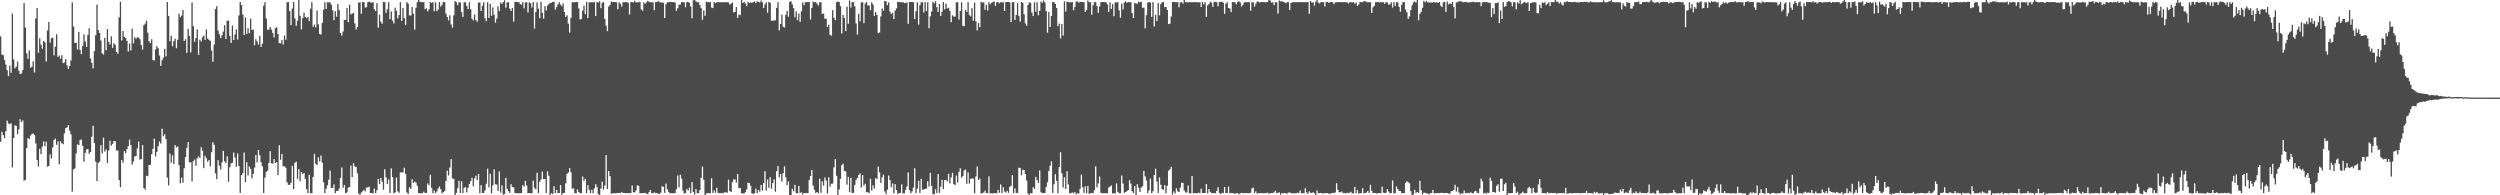 <svg xmlns="http://www.w3.org/2000/svg" width="1920" height="150"><path d="M0 27.858h1v81.104H0zM1 41.864h1v59.416H1zM2 42.411h1v61.344H2zM3 46.055h1v60.074H3zM4 49.636h1v51.042H4zM5 53.893h1v38.734H5zM6 58.472h1v36.308H6zM7 50.406h1v45.063H7zM8 55.907h1v38.738H8zM9 10.448h1v118.099H9zM10 45.680h1v60.391H10zM11 52.493h1v43.719H11zM12 51.209h1v45.452H12zM13 47.268h1v55.729H13zM14 54.264h1v45.139H14zM15 56.883h1v34.708H15zM16 56.439h1v37.431H16zM17 53.916h1v38.570H17zM18 2.413h1v136.322H18zM19 21.164h1v116.930H19zM20 41.021h1v72.739H20zM21 45.172h1v60.807H21zM22 38.656h1v68.256H22zM23 52.038h1v52.063H23zM24 51.187h1v51.851H24zM25 47.117h1v55.325H25zM26 55.669h1v47.945H26zM27 14.124h1v95.944H27zM28 6.156h1v116.797H28zM29 40.500h1v87.396H29zM30 29.401h1v84.933H30zM31 34.242h1v84.160H31zM32 37.373h1v75.167H32zM33 31.474h1v77.166H33zM34 32.571h1v79.723H34zM35 47.199h1v61.572H35zM36 23.414h1v104.620H36zM37 16.808h1v110.654H37zM38 32.771h1v85.733H38zM39 29.324h1v92.453H39zM40 28.914h1v84.401H40zM41 42.494h1v65.033H41zM42 35.779h1v70.625H42zM43 26.274h1v84.994H43zM44 43.727h1v64.856H44zM45 42.642h1v83.638H45zM46 45.124h1v63.423H46zM47 42.391h1v67.665H47zM48 48.493h1v62.250H48zM49 47.948h1v54.430H49zM50 45.358h1v53.111H50zM51 50.253h1v47.590H51zM52 52.933h1v43.198H52zM53 50.768h1v49.594H53zM54 46.453h1v56.729H54zM55 1.803h1v145.352H55zM56 20.392h1v109.703H56zM57 33.044h1v96.330H57zM58 32.809h1v85.058H58zM59 37.993h1v72.881H59zM60 24.489h1v86.911H60zM61 38.236h1v69.409H61zM62 41.525h1v65.646H62zM63 35.303h1v76.663H63zM64 26.365h1v97.835H64zM65 31.912h1v85.454H65zM66 36.080h1v78.748H66zM67 26.804h1v87.555H67zM68 21.706h1v96.430H68zM69 44.867h1v71.831H69zM70 48.270h1v56.698H70zM71 52.473h1v44.142H71zM72 39.310h1v70.631H72zM73 27.031h1v97.058H73zM74 3.533h1v135.516H74zM75 23.033h1v102.136H75zM76 25.300h1v98.823H76zM77 31.147h1v80.242H77zM78 40.968h1v76.815H78zM79 41.820h1v63.900H79zM80 29.106h1v87.269H80zM81 38.617h1v76.107H81zM82 22.334h1v102.885H82zM83 32.227h1v83.335H83zM84 34.221h1v73.870H84zM85 27.896h1v83.919H85zM86 36.712h1v73.764H86zM87 33.225h1v75.047H87zM88 34.400h1v74.015H88zM89 39.929h1v75.630H89zM90 41.272h1v74.367H90zM91 13.286h1v125.058H91zM92 1.224h1v142.470H92zM93 31.057h1v91.794H93zM94 23.811h1v101.147H94zM95 28.331h1v87.712H95zM96 29.130h1v88.549H96zM97 31.366h1v83.253H97zM98 39.550h1v72.769H98zM99 33.399h1v73.811H99zM100 38.695h1v72.828H100zM101 21.970h1v104.370H101zM102 33.307h1v90.661H102zM103 28.544h1v91.573H103zM104 29.748h1v90.073H104zM105 28.636h1v85.282H105zM106 28.951h1v79.736H106zM107 30.169h1v92.418H107zM108 34.590h1v87.637H108zM109 38.113h1v73.310H109zM110 19.331h1v125.062H110zM111 18.177h1v127.533H111zM112 15.838h1v119.105H112zM113 25.083h1v110.229H113zM114 31.676h1v94.967H114zM115 33.109h1v93.517H115zM116 30.160h1v88.256H116zM117 46.205h1v68.067H117zM118 46.426h1v60.093H118zM119 37.947h1v82.243H119zM120 35.425h1v81.175H120zM121 37.105h1v75.123H121zM122 42.576h1v66.065H122zM123 50.595h1v59.623H123zM124 46.304h1v52.497H124zM125 44.311h1v60.356H125zM126 37.480h1v65.657H126zM127 43.312h1v63.475H127zM128 1.535h1v134.884H128zM129 12.239h1v130.138H129zM130 31.630h1v86.353H130zM131 27.531h1v97.418H131zM132 35.527h1v83.887H132zM133 31.661h1v94.362H133zM134 29.698h1v81.736H134zM135 37.060h1v76.252H135zM136 30.442h1v81.964H136zM137 10.427h1v116.331H137zM138 13.292h1v127.522H138zM139 11.929h1v124.451H139zM140 7.571h1v132.780H140zM141 31.476h1v97.730H141zM142 30.102h1v90.517H142zM143 40.570h1v72.965H143zM144 22.171h1v86.970H144zM145 27.600h1v97.139H145zM146 40.246h1v84.374H146zM147 1.871h1v137.450H147zM148 20.116h1v103.515H148zM149 32.127h1v90.402H149zM150 29.184h1v98.159H150zM151 22.589h1v98.888H151zM152 42.209h1v77.887H152zM153 30.488h1v90.732H153zM154 31.901h1v81.205H154zM155 28.520h1v87.261H155zM156 27.263h1v101.861H156zM157 30.642h1v89.027H157zM158 22.617h1v98.823H158zM159 29.611h1v94.583H159zM160 30.592h1v92.362H160zM161 31.320h1v96.580H161zM162 38.751h1v78.221H162zM163 47.415h1v61.790H163zM164 34.211h1v76.984H164zM165 7.029h1v126.093H165zM166 4.741h1v132.821H166zM167 23.441h1v99.573H167zM168 26.328h1v100.893H168zM169 29.224h1v100.867H169zM170 27.097h1v97.677H170zM171 24.257h1v91.616H171zM172 19.337h1v104.577H172zM173 29.956h1v95.260H173zM174 16.041h1v104.018H174zM175 15.776h1v123.770H175zM176 27.481h1v101.045H176zM177 32.913h1v92.648H177zM178 19.596h1v105.420H178zM179 30.695h1v86.443H179zM180 26.501h1v94.467H180zM181 22.531h1v105.496H181zM182 30.338h1v87.514H182zM183 11.865h1v115.559H183zM184 1.558h1v146.633H184zM185 3.907h1v130.536H185zM186 11.154h1v121.847H186zM187 26.950h1v90.186H187zM188 13.290h1v126.577H188zM189 26.109h1v98.514H189zM190 21.640h1v113.194H190zM191 25.501h1v102.320H191zM192 14.317h1v115.383H192zM193 23.068h1v113.965H193zM194 22.649h1v110.880H194zM195 34.698h1v94.025H195zM196 30.033h1v89.044H196zM197 31.771h1v92.889H197zM198 34.253h1v80.921H198zM199 27.626h1v91.597H199zM200 36.022h1v88.569H200zM201 33.468h1v94.284H201zM202 4.473h1v143.696H202zM203 1.691h1v134.709H203zM204 14.240h1v117.760H204zM205 22.793h1v108.231H205zM206 22.832h1v102.250H206zM207 20.746h1v95.348H207zM208 22.667h1v102.753H208zM209 25.318h1v100.392H209zM210 28.835h1v93.287H210zM211 21.625h1v103.645H211zM212 20.961h1v103.568H212zM213 26.137h1v108.423H213zM214 33.136h1v78.391H214zM215 33.269h1v89.444H215zM216 30.690h1v87.512H216zM217 34.184h1v93.575H217zM218 27.298h1v100.378H218zM219 30.502h1v98.286H219zM220 1.777h1v138.198H220zM221 1.597h1v140.384H221zM222 8.549h1v133.392H222zM223 19.287h1v121.094H223zM224 6.549h1v120.803H224zM225 1.592h1v143.651H225zM226 14.168h1v110.929H226zM227 19.809h1v104.333H227zM228 15.950h1v121.303H228zM229 0.004h1v129.940H229zM230 12.118h1v127.125H230zM231 22.479h1v109.668H231zM232 13.884h1v119.863H232zM233 9.713h1v123.129H233zM234 13.011h1v124.415H234zM235 13.938h1v131.242H235zM236 12.992h1v135.339H236zM237 16.266h1v117.996H237zM238 6.752h1v141.666H238zM239 1.703h1v146.597H239zM240 20.620h1v115.208H240zM241 18.865h1v99.271H241zM242 21.004h1v104.767H242zM243 7.987h1v118.732H243zM244 18.746h1v102.081H244zM245 25.988h1v97.874H245zM246 26.524h1v92.920H246zM247 17.573h1v107.349H247zM248 7.450h1v132.537H248zM249 1.739h1v146.513H249zM250 6.872h1v138.049H250zM251 1.749h1v140.483H251zM252 1.820h1v136.195H252zM253 1.719h1v129.320H253zM254 3.616h1v140.733H254zM255 7.953h1v136.433H255zM256 15.444h1v126.206H256zM257 8.603h1v139.698H257zM258 12.828h1v133.698H258zM259 3.109h1v143.605H259zM260 7.846h1v137.024H260zM261 25.335h1v111.289H261zM262 27.289h1v101.392H262zM263 24.232h1v119.939H263zM264 15.275h1v126.922H264zM265 15.252h1v132.998H265zM266 6.162h1v141.599H266zM267 16.976h1v127.092H267zM268 3.663h1v139.906H268zM269 11.040h1v116.170H269zM270 10.476h1v125.510H270zM271 9.948h1v115.370H271zM272 17.958h1v109.832H272zM273 22.618h1v105.575H273zM274 20.713h1v112.396H274zM275 2.066h1v146.548H275zM276 1.684h1v147.998H276zM277 10.544h1v137.375H277zM278 1.569h1v145.416H278zM279 1.609h1v144.148H279zM280 5.835h1v141.123H280zM281 5.507h1v138.604H281zM282 1.666h1v142.218H282zM283 1.231h1v142.195H283zM284 1.754h1v146.447H284zM285 2.199h1v145.948H285zM286 1.515h1v147.097H286zM287 7.102h1v137.735H287zM288 8.557h1v139.682H288zM289 2.442h1v143.661H289zM290 21.294h1v116.137H290zM291 11.200h1v130.152H291zM292 16.681h1v120.027H292zM293 18.236h1v121.305H293zM294 1.479h1v144.199H294zM295 1.638h1v128.351H295zM296 9.893h1v126.264H296zM297 7.113h1v134.255H297zM298 1.717h1v136.211H298zM299 14.712h1v133.470H299zM300 8.799h1v120.504H300zM301 15.799h1v120.262H301zM302 17.996h1v130.425H302zM303 5.909h1v141.838H303zM304 8.321h1v128.041H304zM305 14.170h1v132.796H305zM306 11.589h1v136.419H306zM307 1.714h1v130.746H307zM308 16.054h1v116.287H308zM309 6.116h1v126.348H309zM310 13.965h1v114.822H310zM311 19.292h1v114.280H311zM312 1.619h1v146.188H312zM313 2.785h1v146.170H313zM314 11.848h1v131.944H314zM315 11.921h1v133.186H315zM316 5.485h1v132.202H316zM317 10.539h1v129.970H317zM318 22.787h1v116.659H318zM319 5.968h1v134.286H319zM320 1.626h1v141.040H320zM321 0.004h1v148.251H321zM322 1.258h1v147.133H322zM323 1.711h1v146.717H323zM324 1.571h1v146.817H324zM325 1.797h1v145.329H325zM326 7.127h1v141.162H326zM327 6.329h1v141.819H327zM328 8.753h1v132.087H328zM329 7.126h1v135.168H329zM330 1.592h1v132.620H330zM331 2.207h1v142.084H331zM332 1.690h1v146.706H332zM333 8.584h1v137.872H333zM334 1.791h1v146.686H334zM335 8.554h1v138.516H335zM336 7.334h1v137.443H336zM337 1.556h1v141.725H337zM338 5.088h1v140.238H338zM339 3.696h1v144.779H339zM340 1.381h1v146.168H340zM341 1.687h1v145.113H341zM342 10.383h1v128.620H342zM343 13.092h1v117.997H343zM344 15.614h1v119.124H344zM345 11.749h1v116.931H345zM346 18.770h1v103.474H346zM347 21.305h1v115.661H347zM348 11.789h1v125.705H348zM349 0.841h1v149.156H349zM350 1.701h1v146.399H350zM351 3.943h1v140.659H351zM352 1.698h1v137.088H352zM353 1.852h1v146.329H353zM354 9.254h1v129.994H354zM355 13.012h1v135.383H355zM356 1.795h1v142.423H356zM357 1.674h1v142.023H357zM358 4.576h1v143.181H358zM359 6.971h1v137.284H359zM360 1.749h1v139.567H360zM361 7.073h1v132.078H361zM362 14.312h1v122.245H362zM363 15.603h1v127.391H363zM364 11.113h1v125.848H364zM365 15.425h1v119.467H365zM366 16.714h1v121.571H366zM367 2.026h1v131.608H367zM368 1.800h1v146.562H368zM369 8.430h1v133.739H369zM370 4.446h1v143.754H370zM371 1.734h1v146.447H371zM372 13.991h1v132.297H372zM373 16.257h1v124.820H373zM374 1.669h1v127.885H374zM375 13.839h1v130.047H375zM376 3.020h1v130.427H376zM377 12.115h1v136.350H377zM378 5.747h1v136.564H378zM379 11.352h1v118.736H379zM380 17.412h1v124.174H380zM381 14.350h1v127.360H381zM382 4.883h1v141.731H382zM383 8.567h1v123.155H383zM384 2.018h1v145.975H384zM385 2.964h1v139.369H385zM386 1.515h1v147.925H386zM387 0.216h1v148.881H387zM388 5.872h1v130.754H388zM389 1.889h1v143.179H389zM390 1.677h1v145.158H390zM391 6.578h1v141.618H391zM392 8.440h1v133.065H392zM393 6.174h1v137.431H393zM394 16.535h1v127.374H394zM395 1.423h1v146.726H395zM396 1.419h1v146.978H396zM397 1.614h1v146.772H397zM398 1.706h1v146.739H398zM399 3.191h1v145.066H399zM400 3.577h1v144.756H400zM401 1.627h1v140.502H401zM402 6.419h1v136.916H402zM403 1.838h1v137.070H403zM404 1.669h1v140.805H404zM405 9.561h1v138.785H405zM406 1.834h1v146.377H406zM407 2.386h1v146.025H407zM408 5.687h1v142.709H408zM409 1.606h1v137.160H409zM410 21.932h1v122.223H410zM411 9.233h1v136.159H411zM412 1.817h1v130.905H412zM413 6.639h1v141.696H413zM414 13.988h1v125.648H414zM415 1.396h1v136.508H415zM416 9.769h1v121.971H416zM417 14.277h1v123.259H417zM418 4.818h1v132.596H418zM419 8.093h1v140.096H419zM420 4.315h1v127.344H420zM421 3.159h1v131.797H421zM422 2.232h1v147.767H422zM423 2.225h1v146.062H423zM424 1.534h1v147.464H424zM425 1.336h1v141.699H425zM426 7.446h1v140.819H426zM427 5.422h1v140.373H427zM428 3.345h1v144.894H428zM429 1.758h1v146.448H429zM430 3.429h1v138.714H430zM431 4.744h1v144.865H431zM432 2.636h1v145.563H432zM433 9.201h1v138.905H433zM434 12.983h1v127.826H434zM435 11.746h1v121.789H435zM436 18.109h1v114.371H436zM437 25.041h1v104.009H437zM438 13.747h1v118.600H438zM439 1.665h1v143.219H439zM440 1.720h1v142.965H440zM441 1.719h1v146.676H441zM442 1.516h1v146.860H442zM443 1.582h1v143.904H443zM444 6.483h1v140.961H444zM445 14.955h1v133.404H445zM446 14.508h1v133.884H446zM447 8.218h1v127.338H447zM448 4.360h1v134.618H448zM449 10.862h1v126.459H449zM450 1.527h1v146.780H450zM451 13.932h1v128.323H451zM452 1.749h1v144.027H452zM453 1.802h1v146.520H453zM454 1.672h1v144.090H454zM455 1.746h1v146.689H455zM456 1.714h1v143.009H456zM457 12.344h1v129.108H457zM458 1.572h1v142.101H458zM459 1.988h1v146.980H459zM460 0.988h1v149.007H460zM461 6.227h1v138.563H461zM462 2.151h1v137.361H462zM463 1.651h1v143.986H463zM464 14.435h1v128.048H464zM465 19.738h1v99.344H465zM466 23.863h1v121.284H466zM467 5.088h1v126.304H467zM468 3.798h1v131.477H468zM469 1.190h1v147.603H469zM470 1.578h1v146.839H470zM471 1.541h1v146.854H471zM472 1.605h1v146.821H472zM473 1.781h1v146.474H473zM474 7.109h1v141.123H474zM475 1.806h1v146.325H475zM476 2.943h1v145.429H476zM477 5.108h1v142.290H477zM478 1.710h1v146.453H478zM479 1.721h1v146.514H479zM480 1.624h1v146.670H480zM481 1.575h1v146.677H481zM482 2.236h1v146.145H482zM483 11.042h1v137.134H483zM484 1.639h1v146.671H484zM485 1.660h1v140.799H485zM486 1.823h1v145.788H486zM487 0.529h1v147.195H487zM488 1.823h1v144.474H488zM489 1.794h1v140.466H489zM490 1.703h1v141.054H490zM491 1.515h1v146.911H491zM492 7.192h1v141.238H492zM493 8.371h1v139.909H493zM494 1.778h1v146.588H494zM495 2.951h1v145.141H495zM496 1.749h1v147.005H496zM497 0.652h1v148.451H497zM498 1.400h1v146.182H498zM499 1.763h1v144.167H499zM500 1.776h1v146.504H500zM501 1.792h1v146.644H501zM502 7.763h1v139.928H502zM503 1.711h1v146.618H503zM504 1.611h1v146.630H504zM505 0.722h1v148.010H505zM506 1.644h1v147.298H506zM507 1.780h1v146.145H507zM508 2.034h1v140.966H508zM509 2.074h1v141.472H509zM510 13.850h1v134.274H510zM511 3.279h1v137.746H511zM512 1.696h1v143.637H512zM513 1.797h1v145.578H513zM514 1.469h1v147.046H514zM515 1.603h1v146.617H515zM516 1.543h1v146.904H516zM517 1.750h1v146.675H517zM518 1.829h1v146.392H518zM519 8.281h1v137.143H519zM520 6.372h1v128.374H520zM521 3.611h1v140.349H521zM522 3.522h1v130.655H522zM523 1.547h1v135.643H523zM524 1.685h1v144.616H524zM525 1.796h1v146.819H525zM526 5.514h1v142.728H526zM527 1.607h1v143.509H527zM528 1.557h1v144.821H528zM529 2.263h1v141.844H529zM530 4.998h1v143.307H530zM531 14.021h1v125.825H531zM532 0.278h1v147.136H532zM533 0.004h1v149.315H533zM534 1.045h1v144.147H534zM535 1.702h1v146.708H535zM536 1.640h1v146.610H536zM537 3.897h1v142.061H537zM538 6.256h1v130.306H538zM539 15.188h1v112.739H539zM540 7.980h1v130.117H540zM541 12.138h1v137.861H541zM542 1.247h1v147.444H542zM543 1.701h1v146.517H543zM544 1.796h1v146.591H544zM545 1.561h1v146.785H545zM546 5.769h1v131.131H546zM547 6.182h1v142.016H547zM548 1.601h1v144.685H548zM549 2.390h1v145.635H549zM550 1.699h1v142.529H550zM551 1.711h1v146.351H551zM552 1.685h1v146.710H552zM553 1.673h1v146.661H553zM554 1.761h1v146.417H554zM555 1.822h1v146.665H555zM556 1.603h1v146.008H556zM557 1.689h1v146.074H557zM558 1.642h1v146.388H558zM559 1.822h1v136.152H559zM560 3.524h1v143.165H560zM561 2.741h1v144.762H561zM562 1.966h1v137.884H562zM563 9.463h1v128.342H563zM564 9.189h1v128.564H564zM565 5.359h1v134.945H565zM566 13.679h1v119.879H566zM567 11.164h1v133.473H567zM568 11.641h1v132.605H568zM569 0.000h1v148.393H569zM570 2.291h1v146.251H570zM571 1.424h1v147.254H571zM572 2.722h1v144.861H572zM573 4.727h1v140.700H573zM574 1.530h1v138.803H574zM575 2.338h1v138.271H575zM576 1.716h1v141.048H576zM577 2.237h1v146.227H577zM578 1.608h1v147.230H578zM579 1.145h1v147.275H579zM580 2.360h1v142.443H580zM581 1.024h1v147.253H581zM582 1.353h1v144.551H582zM583 1.918h1v145.285H583zM584 0.367h1v141.680H584zM585 1.822h1v144.489H585zM586 6.218h1v134.351H586zM587 3.423h1v128.050H587zM588 1.751h1v144.558H588zM589 9.791h1v128.145H589zM590 1.449h1v142.790H590zM591 2.126h1v133.892H591zM592 15.933h1v129.033H592zM593 15.944h1v124.669H593zM594 15.672h1v122.111H594zM595 15.550h1v131.677H595zM596 6.037h1v125.460H596zM597 1.725h1v125.795H597zM598 23.352h1v112.895H598zM599 18.425h1v115.230H599zM600 11.310h1v128.120H600zM601 20.522h1v112.569H601zM602 21.170h1v106.581H602zM603 11.441h1v124.747H603zM604 8.351h1v133.887H604zM605 12.844h1v126.463H605zM606 1.477h1v148.372H606zM607 0.910h1v148.893H607zM608 3.381h1v141.590H608zM609 6.247h1v140.648H609zM610 13.259h1v128.679H610zM611 8.754h1v139.608H611zM612 15.524h1v132.812H612zM613 10.367h1v132.388H613zM614 16.770h1v131.486H614zM615 8.686h1v138.941H615zM616 1.808h1v147.459H616zM617 3.994h1v144.154H617zM618 1.790h1v146.597H618zM619 1.592h1v146.729H619zM620 1.649h1v146.604H620zM621 1.469h1v136.751H621zM622 14.991h1v120.246H622zM623 6.102h1v124.457H623zM624 1.231h1v141.311H624zM625 1.678h1v144.093H625zM626 1.701h1v146.482H626zM627 2.761h1v144.700H627zM628 4.234h1v144.073H628zM629 1.757h1v135.519H629zM630 1.789h1v146.325H630zM631 10.783h1v128.426H631zM632 10.350h1v132.113H632zM633 14.334h1v121.982H633zM634 14.483h1v124.188H634zM635 20.859h1v127.653H635zM636 18.877h1v117.310H636zM637 26.764h1v116.521H637zM638 27.375h1v113.662H638zM639 7.847h1v133.095H639zM640 13.601h1v114.986H640zM641 15.480h1v106.710H641zM642 1.811h1v133.208H642zM643 1.140h1v148.859H643zM644 1.536h1v143.919H644zM645 4.740h1v132.613H645zM646 25.636h1v101.253H646zM647 11.448h1v114.304H647zM648 13.712h1v117.587H648zM649 23.930h1v107.832H649zM650 5.060h1v136.785H650zM651 18.257h1v117.593H651zM652 0.408h1v147.115H652zM653 5.765h1v130.733H653zM654 1.563h1v146.715H654zM655 1.673h1v146.384H655zM656 4.863h1v137.115H656zM657 18.045h1v120.115H657zM658 26.540h1v110.160H658zM659 10.614h1v123.812H659zM660 16.376h1v116.795H660zM661 1.891h1v142.247H661zM662 1.714h1v132.720H662zM663 17.809h1v124.777H663zM664 2.772h1v138.355H664zM665 1.563h1v145.996H665zM666 4.270h1v143.396H666zM667 4.122h1v144.207H667zM668 7.812h1v129.484H668zM669 1.846h1v144.473H669zM670 3.458h1v138.814H670zM671 12.313h1v132.531H671zM672 9.331h1v127.429H672zM673 11.495h1v126.189H673zM674 25.454h1v102.520H674zM675 24.909h1v107.514H675zM676 12.598h1v128.007H676zM677 6.531h1v129.678H677zM678 8.277h1v125.806H678zM679 0.747h1v146.246H679zM680 1.061h1v148.029H680zM681 3.994h1v141.688H681zM682 1.767h1v133.033H682zM683 8.957h1v129.318H683zM684 10.780h1v132.955H684zM685 9.854h1v131.019H685zM686 14.610h1v133.890H686zM687 8.140h1v133.259H687zM688 6.422h1v139.521H688zM689 1.241h1v147.679H689zM690 1.587h1v146.690H690zM691 1.652h1v146.522H691zM692 1.847h1v139.758H692zM693 1.597h1v146.809H693zM694 2.401h1v146.174H694zM695 2.379h1v143.415H695zM696 1.793h1v141.418H696zM697 18.350h1v114.064H697zM698 1.512h1v144.622H698zM699 1.490h1v146.915H699zM700 1.593h1v145.395H700zM701 1.716h1v142.382H701zM702 14.607h1v114.606H702zM703 8.674h1v139.672H703zM704 1.752h1v143.156H704zM705 18.882h1v120.007H705zM706 4.018h1v144.163H706zM707 1.854h1v135.494H707zM708 1.704h1v144.085H708zM709 9.503h1v135.906H709zM710 1.642h1v143.492H710zM711 8.504h1v136.174H711zM712 1.728h1v137.444H712zM713 21.649h1v121.643H713zM714 12.564h1v120.134H714zM715 8.930h1v133.834H715zM716 1.328h1v147.626H716zM717 2.596h1v146.660H717zM718 0.891h1v144.483H718zM719 5.461h1v142.790H719zM720 9.160h1v124.582H720zM721 3.069h1v145.060H721zM722 12.254h1v131.128H722zM723 8.983h1v129.097H723zM724 1.577h1v143.691H724zM725 7.148h1v131.171H725zM726 2.812h1v135.325H726zM727 6.478h1v132.869H727zM728 5.918h1v127.546H728zM729 8.355h1v132.480H729zM730 17.024h1v119.255H730zM731 11.749h1v120.987H731zM732 12.713h1v128.728H732zM733 12.822h1v129.328H733zM734 1.774h1v133.030H734zM735 1.687h1v138.469H735zM736 14.987h1v116.913H736zM737 8.421h1v120.787H737zM738 1.787h1v134.680H738zM739 19.810h1v115.454H739zM740 20.185h1v110.851H740zM741 7.455h1v122.666H741zM742 9.146h1v132.035H742zM743 1.690h1v130.695H743zM744 11.637h1v129.355H744zM745 12.543h1v124.786H745zM746 6.249h1v130.683H746zM747 15.994h1v121.201H747zM748 1.974h1v146.352H748zM749 16.405h1v119.106H749zM750 23.366h1v104.433H750zM751 17.718h1v120.596H751zM752 20.839h1v116.280H752zM753 1.263h1v147.363H753zM754 2.061h1v146.102H754zM755 1.760h1v146.114H755zM756 7.490h1v138.898H756zM757 3.633h1v144.614H757zM758 8.076h1v140.280H758zM759 1.761h1v133.718H759zM760 3.292h1v145.245H760zM761 2.133h1v146.294H761zM762 1.626h1v146.960H762zM763 1.061h1v147.320H763zM764 4.437h1v143.798H764zM765 1.808h1v146.701H765zM766 1.631h1v144.137H766zM767 2.504h1v145.519H767zM768 1.799h1v139.859H768zM769 1.720h1v146.560H769zM770 1.698h1v142.141H770zM771 8.427h1v138.684H771zM772 1.527h1v146.320H772zM773 1.579h1v144.882H773zM774 1.546h1v146.509H774zM775 1.821h1v141.628H775zM776 16.962h1v125.741H776zM777 1.730h1v132.706H777zM778 1.603h1v146.776H778zM779 15.297h1v129.405H779zM780 11.482h1v136.694H780zM781 2.390h1v145.765H781zM782 12.141h1v116.657H782zM783 16.643h1v112.312H783zM784 1.644h1v132.969H784zM785 2.168h1v128.254H785zM786 10.912h1v119.643H786zM787 17.993h1v115.622H787zM788 19.807h1v118.783H788zM789 3.771h1v144.804H789zM790 1.754h1v147.990H790zM791 2.215h1v145.998H791zM792 9.634h1v138.880H792zM793 12.353h1v131.353H793zM794 1.718h1v143.323H794zM795 8.987h1v126.855H795zM796 1.684h1v136.549H796zM797 11.711h1v128.870H797zM798 8.320h1v122.526H798zM799 1.109h1v146.559H799zM800 2.134h1v146.117H800zM801 0.340h1v147.826H801zM802 1.831h1v146.338H802zM803 8.494h1v135.064H803zM804 25.075h1v114.980H804zM805 9.141h1v122.221H805zM806 20.722h1v106.557H806zM807 12.235h1v111.732H807zM808 1.509h1v146.663H808zM809 1.718h1v139.818H809zM810 3.012h1v130.823H810zM811 6.172h1v132.760H811zM812 20.116h1v128.214H812zM813 18.123h1v110.199H813zM814 29.429h1v87.504H814zM815 18.398h1v114.692H815zM816 27.345h1v116.656H816zM817 1.010h1v135.110H817zM818 8.934h1v136.153H818zM819 1.225h1v130.298H819zM820 1.656h1v139.948H820zM821 1.731h1v146.730H821zM822 1.786h1v146.580H822zM823 1.558h1v146.203H823zM824 7.884h1v140.579H824zM825 5.357h1v142.044H825zM826 1.251h1v147.918H826zM827 1.095h1v147.251H827zM828 2.065h1v146.694H828zM829 1.342h1v143.620H829zM830 1.534h1v132.541H830zM831 1.506h1v142.250H831zM832 1.668h1v146.449H832zM833 9.169h1v133.891H833zM834 7.806h1v140.591H834zM835 0.397h1v142.390H835zM836 1.678h1v147.186H836zM837 1.700h1v146.698H837zM838 11.321h1v136.869H838zM839 4.035h1v144.373H839zM840 1.704h1v144.328H840zM841 1.659h1v126.068H841zM842 4.722h1v139.104H842zM843 9.824h1v131.037H843zM844 4.936h1v130.688H844zM845 1.686h1v146.393H845zM846 1.590h1v146.781H846zM847 1.561h1v146.820H847zM848 1.658h1v146.668H848zM849 1.777h1v146.639H849zM850 3.355h1v144.998H850zM851 9.113h1v134.937H851zM852 1.816h1v141.546H852zM853 6.810h1v135.642H853zM854 3.169h1v145.360H854zM855 12.447h1v135.925H855zM856 1.802h1v146.814H856zM857 1.910h1v138.934H857zM858 1.632h1v145.680H858zM859 8.003h1v140.357H859zM860 13.620h1v134.715H860zM861 2.752h1v131.954H861zM862 7.209h1v133.794H862zM863 1.907h1v146.202H863zM864 1.097h1v146.364H864zM865 2.184h1v144.664H865zM866 1.532h1v144.406H866zM867 1.715h1v136.568H867zM868 1.585h1v139.405H868zM869 10.032h1v136.897H869zM870 13.871h1v134.388H870zM871 2.184h1v140.718H871zM872 2.707h1v147.289H872zM873 2.814h1v138.670H873zM874 1.291h1v142.869H874zM875 1.746h1v145.704H875zM876 1.365h1v142.610H876zM877 5.937h1v137.060H877zM878 5.827h1v125.424H878zM879 21.789h1v113.720H879zM880 11.694h1v127.000H880zM881 2.016h1v146.321H881zM882 1.560h1v144.612H882zM883 2.118h1v135.055H883zM884 12.929h1v135.417H884zM885 1.592h1v145.268H885zM886 20.317h1v114.151H886zM887 11.271h1v118.256H887zM888 16.252h1v123.287H888zM889 2.338h1v145.848H889zM890 11.794h1v124.499H890zM891 3.131h1v138.721H891zM892 1.692h1v143.582H892zM893 1.624h1v144.156H893zM894 5.517h1v136.664H894zM895 5.172h1v143.211H895zM896 7.646h1v135.052H896zM897 18.493h1v112.656H897zM898 18.107h1v111.927H898zM899 12.771h1v115.341H899zM900 1.485h1v147.986H900zM901 1.423h1v145.614H901zM902 1.692h1v146.888H902zM903 1.709h1v142.883H903zM904 1.632h1v145.269H904zM905 5.575h1v141.964H905zM906 1.838h1v142.227H906zM907 1.604h1v138.725H907zM908 2.764h1v137.744H908zM909 0.002h1v146.271H909zM910 1.601h1v146.146H910zM911 1.722h1v146.182H911zM912 1.833h1v140.655H912zM913 1.597h1v146.906H913zM914 1.721h1v146.743H914zM915 1.677h1v133.563H915zM916 1.694h1v146.758H916zM917 1.611h1v146.646H917zM918 1.615h1v146.709H918zM919 1.810h1v146.594H919zM920 1.840h1v146.141H920zM921 1.629h1v146.772H921zM922 5.388h1v139.563H922zM923 1.520h1v146.708H923zM924 3.357h1v144.912H924zM925 1.716h1v146.473H925zM926 12.878h1v128.480H926zM927 4.100h1v144.374H927zM928 3.035h1v142.229H928zM929 1.365h1v145.997H929zM930 2.049h1v146.353H930zM931 5.280h1v142.926H931zM932 1.386h1v146.925H932zM933 1.443h1v146.997H933zM934 1.682h1v144.899H934zM935 4.820h1v138.943H935zM936 1.577h1v146.533H936zM937 1.402h1v147.650H937zM938 1.377h1v146.700H938zM939 2.057h1v146.306H939zM940 10.537h1v133.080H940zM941 2.828h1v145.394H941zM942 1.689h1v146.652H942zM943 6.114h1v137.177H943zM944 6.577h1v141.727H944zM945 9.307h1v138.861H945zM946 1.545h1v146.792H946zM947 1.689h1v146.737H947zM948 1.673h1v147.222H948zM949 3.303h1v145.017H949zM950 1.459h1v146.905H950zM951 0.921h1v148.312H951zM952 1.819h1v146.705H952zM953 5.091h1v142.959H953zM954 3.799h1v144.630H954zM955 2.004h1v146.346H955zM956 1.576h1v146.762H956zM957 1.709h1v146.613H957zM958 1.632h1v146.703H958zM959 1.660h1v146.737H959zM960 8.243h1v139.846H960zM961 1.761h1v143.002H961zM962 1.727h1v142.347H962zM963 5.105h1v143.062H963zM964 2.920h1v144.032H964zM965 1.197h1v147.515H965zM966 1.379h1v146.871H966zM967 1.962h1v146.491H967zM968 1.531h1v146.752H968zM969 1.510h1v146.800H969zM970 1.644h1v146.751H970zM971 1.724h1v146.602H971zM972 1.699h1v146.565H972zM973 1.542h1v146.356H973zM974 0.000h1v148.661H974zM975 0.400h1v148.036H975zM976 2.019h1v146.256H976zM977 1.813h1v146.418H977zM978 3.934h1v143.807H978zM979 1.737h1v144.768H979zM980 1.762h1v146.552H980zM981 10.423h1v137.716H981zM982 0.382h1v147.281H982zM983 1.162h1v148.330H983zM984 0.891h1v147.268H984zM985 1.457h1v147.172H985zM986 1.773h1v146.452H986zM987 2.495h1v145.883H987zM988 1.668h1v147.079H988zM989 1.667h1v146.240H989zM990 7.737h1v139.963H990zM991 2.229h1v146.037H991zM992 1.746h1v146.790H992zM993 1.624h1v146.761H993zM994 1.708h1v146.747H994zM995 1.708h1v146.684H995zM996 1.535h1v146.433H996zM997 1.740h1v146.542H997zM998 1.573h1v144.766H998zM999 1.552h1v146.874H999zM1000 1.785h1v146.506H1000zM1001 1.624h1v146.818H1001zM1002 1.771h1v142.790H1002zM1003 1.596h1v146.174H1003zM1004 1.641h1v147.179H1004zM1005 10.530h1v136.452H1005zM1006 0.841h1v147.155H1006zM1007 1.928h1v146.301H1007zM1008 1.795h1v145.809H1008zM1009 4.344h1v144.057H1009zM1010 1.376h1v148.366H1010zM1011 0.004h1v146.211H1011zM1012 1.984h1v146.387H1012zM1013 2.652h1v145.611H1013zM1014 1.581h1v146.598H1014zM1015 1.619h1v146.965H1015zM1016 1.681h1v146.708H1016zM1017 4.912h1v143.507H1017zM1018 1.566h1v146.656H1018zM1019 1.384h1v146.914H1019zM1020 2.250h1v146.454H1020zM1021 1.656h1v147.120H1021zM1022 1.458h1v146.961H1022zM1023 1.795h1v146.295H1023zM1024 3.191h1v145.164H1024zM1025 1.777h1v145.991H1025zM1026 1.859h1v138.820H1026zM1027 1.542h1v144.203H1027zM1028 1.661h1v145.909H1028zM1029 1.677h1v146.009H1029zM1030 1.561h1v145.504H1030zM1031 1.740h1v146.584H1031zM1032 1.552h1v146.579H1032zM1033 1.796h1v146.799H1033zM1034 1.568h1v146.459H1034zM1035 2.657h1v145.645H1035zM1036 1.799h1v146.243H1036zM1037 1.707h1v145.605H1037zM1038 1.872h1v146.583H1038zM1039 1.644h1v146.826H1039zM1040 2.799h1v140.734H1040zM1041 1.988h1v146.394H1041zM1042 4.462h1v141.491H1042zM1043 3.487h1v145.162H1043zM1044 1.546h1v146.898H1044zM1045 1.626h1v146.623H1045zM1046 1.642h1v142.884H1046zM1047 0.898h1v147.505H1047zM1048 0.890h1v147.432H1048zM1049 1.577h1v146.273H1049zM1050 1.848h1v144.800H1050zM1051 1.653h1v146.540H1051zM1052 1.688h1v140.216H1052zM1053 9.914h1v136.606H1053zM1054 5.623h1v142.576H1054zM1055 4.471h1v143.679H1055zM1056 1.756h1v146.460H1056zM1057 1.569h1v147.188H1057zM1058 1.473h1v146.796H1058zM1059 2.022h1v146.268H1059zM1060 1.496h1v146.903H1060zM1061 1.825h1v141.512H1061zM1062 1.675h1v146.306H1062zM1063 2.984h1v145.275H1063zM1064 1.568h1v146.503H1064zM1065 1.936h1v143.265H1065zM1066 3.532h1v143.597H1066zM1067 3.389h1v145.136H1067zM1068 1.794h1v146.453H1068zM1069 5.841h1v132.757H1069zM1070 1.649h1v146.795H1070zM1071 4.489h1v143.817H1071zM1072 1.709h1v141.492H1072zM1073 1.826h1v143.385H1073zM1074 5.285h1v141.305H1074zM1075 8.927h1v137.755H1075zM1076 3.729h1v144.601H1076zM1077 1.671h1v146.591H1077zM1078 1.694h1v146.635H1078zM1079 7.236h1v133.208H1079zM1080 9.467h1v129.761H1080zM1081 14.431h1v125.492H1081zM1082 12.569h1v128.175H1082zM1083 7.707h1v139.122H1083zM1084 4.094h1v145.905H1084zM1085 1.854h1v147.498H1085zM1086 1.038h1v144.721H1086zM1087 2.005h1v146.175H1087zM1088 0.004h1v147.433H1088zM1089 15.556h1v132.551H1089zM1090 10.560h1v128.259H1090zM1091 9.040h1v137.102H1091zM1092 5.925h1v143.205H1092zM1093 0.678h1v147.275H1093zM1094 1.831h1v146.180H1094zM1095 0.629h1v147.892H1095zM1096 1.814h1v146.689H1096zM1097 1.769h1v147.550H1097zM1098 2.070h1v146.289H1098zM1099 1.919h1v146.306H1099zM1100 1.823h1v144.036H1100zM1101 1.698h1v146.854H1101zM1102 1.932h1v146.409H1102zM1103 1.692h1v146.655H1103zM1104 2.274h1v145.940H1104zM1105 1.553h1v146.808H1105zM1106 4.334h1v143.798H1106zM1107 5.476h1v142.612H1107zM1108 1.790h1v146.497H1108zM1109 1.369h1v146.974H1109zM1110 9.103h1v139.091H1110zM1111 1.239h1v147.048H1111zM1112 3.328h1v145.240H1112zM1113 2.498h1v146.301H1113zM1114 3.249h1v143.688H1114zM1115 1.521h1v145.103H1115zM1116 5.310h1v140.633H1116zM1117 14.103h1v127.835H1117zM1118 1.871h1v145.320H1118zM1119 1.647h1v142.057H1119zM1120 0.912h1v146.884H1120zM1121 1.099h1v148.084H1121zM1122 0.998h1v147.434H1122zM1123 1.726h1v146.989H1123zM1124 1.663h1v144.688H1124zM1125 1.403h1v146.864H1125zM1126 1.635h1v146.710H1126zM1127 1.885h1v146.209H1127zM1128 1.826h1v146.564H1128zM1129 1.579h1v146.019H1129zM1130 1.641h1v146.657H1130zM1131 1.253h1v147.293H1131zM1132 1.675h1v145.391H1132zM1133 1.634h1v144.964H1133zM1134 1.613h1v146.513H1134zM1135 1.714h1v146.604H1135zM1136 1.600h1v143.148H1136zM1137 4.765h1v132.419H1137zM1138 1.877h1v137.405H1138zM1139 1.441h1v147.156H1139zM1140 1.730h1v146.342H1140zM1141 1.553h1v147.161H1141zM1142 1.737h1v146.234H1142zM1143 2.063h1v146.173H1143zM1144 2.378h1v134.121H1144zM1145 13.144h1v125.785H1145zM1146 6.120h1v141.364H1146zM1147 10.801h1v136.678H1147zM1148 2.291h1v145.727H1148zM1149 2.407h1v140.225H1149zM1150 1.734h1v139.790H1150zM1151 17.789h1v129.400H1151zM1152 8.018h1v129.369H1152zM1153 14.593h1v122.643H1153zM1154 1.586h1v145.175H1154zM1155 5.227h1v136.325H1155zM1156 4.643h1v135.787H1156zM1157 1.643h1v148.178H1157zM1158 0.864h1v147.409H1158zM1159 1.145h1v147.238H1159zM1160 1.851h1v146.489H1160zM1161 4.843h1v143.364H1161zM1162 1.483h1v139.000H1162zM1163 1.830h1v141.416H1163zM1164 7.172h1v141.012H1164zM1165 1.767h1v145.503H1165zM1166 2.751h1v146.914H1166zM1167 0.134h1v148.622H1167zM1168 3.281h1v145.071H1168zM1169 2.483h1v144.698H1169zM1170 1.640h1v146.680H1170zM1171 1.872h1v146.615H1171zM1172 2.452h1v145.839H1172zM1173 1.576h1v143.031H1173zM1174 8.443h1v134.987H1174zM1175 2.494h1v142.147H1175zM1176 1.836h1v146.502H1176zM1177 1.896h1v142.337H1177zM1178 1.666h1v145.989H1178zM1179 1.836h1v146.435H1179zM1180 10.074h1v137.752H1180zM1181 10.236h1v131.474H1181zM1182 3.695h1v133.778H1182zM1183 6.320h1v138.174H1183zM1184 1.882h1v146.378H1184zM1185 2.234h1v146.073H1185zM1186 1.690h1v146.697H1186zM1187 3.929h1v144.672H1187zM1188 2.855h1v144.622H1188zM1189 1.666h1v146.724H1189zM1190 4.672h1v143.669H1190zM1191 1.591h1v146.521H1191zM1192 1.622h1v146.701H1192zM1193 1.697h1v146.574H1193zM1194 0.000h1v148.178H1194zM1195 1.319h1v147.482H1195zM1196 1.243h1v147.070H1196zM1197 2.688h1v145.687H1197zM1198 1.681h1v146.664H1198zM1199 3.355h1v145.055H1199zM1200 4.267h1v143.836H1200zM1201 1.477h1v147.048H1201zM1202 1.795h1v142.418H1202zM1203 0.835h1v147.938H1203zM1204 1.512h1v147.046H1204zM1205 1.445h1v146.902H1205zM1206 1.626h1v146.663H1206zM1207 1.692h1v146.900H1207zM1208 1.592h1v146.678H1208zM1209 1.318h1v146.912H1209zM1210 1.811h1v146.576H1210zM1211 1.802h1v146.430H1211zM1212 1.883h1v146.392H1212zM1213 1.635h1v146.827H1213zM1214 1.545h1v146.794H1214zM1215 1.658h1v146.597H1215zM1216 1.341h1v146.835H1216zM1217 1.485h1v146.723H1217zM1218 1.622h1v144.897H1218zM1219 1.630h1v146.823H1219zM1220 1.913h1v146.268H1220zM1221 1.048h1v147.288H1221zM1222 1.605h1v146.763H1222zM1223 1.706h1v146.998H1223zM1224 1.590h1v145.698H1224zM1225 1.895h1v146.342H1225zM1226 1.670h1v145.809H1226zM1227 1.619h1v146.782H1227zM1228 1.802h1v146.818H1228zM1229 1.619h1v146.778H1229zM1230 1.713h1v146.475H1230zM1231 0.160h1v149.537H1231zM1232 1.619h1v146.824H1232zM1233 1.916h1v146.496H1233zM1234 1.698h1v146.559H1234zM1235 1.127h1v147.831H1235zM1236 1.077h1v147.950H1236zM1237 0.118h1v148.866H1237zM1238 1.528h1v147.352H1238zM1239 1.660h1v146.741H1239zM1240 1.826h1v145.969H1240zM1241 1.607h1v146.616H1241zM1242 1.809h1v146.302H1242zM1243 1.794h1v146.386H1243zM1244 1.802h1v143.786H1244zM1245 7.266h1v139.775H1245zM1246 2.519h1v142.535H1246zM1247 4.400h1v143.900H1247zM1248 4.994h1v142.758H1248zM1249 1.574h1v146.331H1249zM1250 2.209h1v146.038H1250zM1251 2.087h1v144.148H1251zM1252 6.663h1v137.585H1252zM1253 6.438h1v142.183H1253zM1254 4.537h1v143.412H1254zM1255 1.672h1v146.727H1255zM1256 1.620h1v145.379H1256zM1257 1.563h1v146.722H1257zM1258 1.106h1v147.390H1258zM1259 3.156h1v144.111H1259zM1260 3.159h1v145.121H1260zM1261 1.622h1v146.561H1261zM1262 1.546h1v146.754H1262zM1263 1.618h1v146.728H1263zM1264 1.265h1v147.117H1264zM1265 1.728h1v146.183H1265zM1266 1.767h1v139.949H1266zM1267 0.475h1v147.977H1267zM1268 0.154h1v148.335H1268zM1269 1.544h1v146.483H1269zM1270 2.136h1v146.464H1270zM1271 2.017h1v146.829H1271zM1272 1.659h1v144.691H1272zM1273 1.682h1v144.618H1273zM1274 2.483h1v145.927H1274zM1275 1.591h1v146.736H1275zM1276 1.564h1v147.121H1276zM1277 1.394h1v146.840H1277zM1278 1.513h1v146.759H1278zM1279 1.635h1v146.718H1279zM1280 1.528h1v146.933H1280zM1281 2.683h1v145.740H1281zM1282 1.914h1v146.216H1282zM1283 1.751h1v146.485H1283zM1284 2.532h1v145.529H1284zM1285 1.945h1v143.841H1285zM1286 1.662h1v145.947H1286zM1287 1.641h1v146.806H1287zM1288 1.410h1v147.225H1288zM1289 1.407h1v146.864H1289zM1290 1.588h1v146.837H1290zM1291 1.766h1v146.484H1291zM1292 1.616h1v142.577H1292zM1293 3.651h1v144.826H1293zM1294 20.928h1v118.800H1294zM1295 8.132h1v134.932H1295zM1296 7.790h1v135.588H1296zM1297 1.764h1v141.301H1297zM1298 6.446h1v139.698H1298zM1299 3.188h1v134.653H1299zM1300 9.382h1v138.792H1300zM1301 5.441h1v142.562H1301zM1302 6.650h1v138.351H1302zM1303 1.663h1v143.575H1303zM1304 2.248h1v147.747H1304zM1305 1.416h1v146.961H1305zM1306 1.076h1v148.031H1306zM1307 6.497h1v141.951H1307zM1308 6.067h1v140.128H1308zM1309 1.684h1v145.213H1309zM1310 1.861h1v145.302H1310zM1311 6.038h1v139.421H1311zM1312 1.347h1v142.095H1312zM1313 2.108h1v144.251H1313zM1314 0.898h1v148.092H1314zM1315 1.595h1v146.858H1315zM1316 1.102h1v146.207H1316zM1317 1.362h1v143.008H1317zM1318 1.980h1v139.532H1318zM1319 1.505h1v144.841H1319zM1320 5.635h1v142.504H1320zM1321 3.991h1v137.600H1321zM1322 3.228h1v144.869H1322zM1323 1.679h1v146.533H1323zM1324 2.504h1v144.130H1324zM1325 1.666h1v146.636H1325zM1326 2.810h1v145.498H1326zM1327 2.045h1v146.205H1327zM1328 1.670h1v146.829H1328zM1329 1.575h1v146.962H1329zM1330 1.536h1v146.908H1330zM1331 1.637h1v146.589H1331zM1332 0.875h1v147.869H1332zM1333 1.766h1v146.676H1333zM1334 1.794h1v141.689H1334zM1335 1.607h1v146.659H1335zM1336 1.603h1v146.499H1336zM1337 1.870h1v146.352H1337zM1338 1.597h1v146.975H1338zM1339 4.386h1v144.135H1339zM1340 1.409h1v147.042H1340zM1341 1.410h1v148.457H1341zM1342 0.835h1v149.160H1342zM1343 1.710h1v146.911H1343zM1344 1.663h1v145.993H1344zM1345 1.534h1v147.122H1345zM1346 1.598h1v145.974H1346zM1347 5.729h1v142.772H1347zM1348 7.593h1v140.641H1348zM1349 1.705h1v140.762H1349zM1350 1.945h1v147.793H1350zM1351 1.837h1v146.405H1351zM1352 2.556h1v142.739H1352zM1353 1.101h1v147.133H1353zM1354 1.464h1v146.894H1354zM1355 1.996h1v147.118H1355zM1356 1.539h1v142.853H1356zM1357 1.643h1v146.603H1357zM1358 1.659h1v146.660H1358zM1359 1.692h1v147.331H1359zM1360 1.692h1v146.594H1360zM1361 1.581h1v146.716H1361zM1362 2.019h1v146.075H1362zM1363 1.619h1v146.899H1363zM1364 1.795h1v146.844H1364zM1365 4.159h1v144.198H1365zM1366 3.223h1v145.165H1366zM1367 1.391h1v146.828H1367zM1368 8.735h1v138.310H1368zM1369 7.337h1v140.770H1369zM1370 2.796h1v145.452H1370zM1371 1.805h1v139.606H1371zM1372 12.520h1v125.440H1372zM1373 10.131h1v138.470H1373zM1374 1.771h1v142.955H1374zM1375 5.858h1v142.741H1375zM1376 7.504h1v126.755H1376zM1377 2.961h1v143.545H1377zM1378 0.995h1v148.600H1378zM1379 2.160h1v146.661H1379zM1380 4.381h1v138.808H1380zM1381 1.795h1v146.631H1381zM1382 1.159h1v147.298H1382zM1383 4.901h1v143.510H1383zM1384 15.125h1v133.596H1384zM1385 2.532h1v145.314H1385zM1386 4.707h1v142.479H1386zM1387 1.409h1v146.675H1387zM1388 1.649h1v146.228H1388zM1389 1.577h1v146.280H1389zM1390 1.615h1v146.577H1390zM1391 1.789h1v144.242H1391zM1392 1.113h1v147.122H1392zM1393 1.968h1v146.697H1393zM1394 1.610h1v145.477H1394zM1395 2.766h1v145.652H1395zM1396 1.809h1v146.572H1396zM1397 1.567h1v146.818H1397zM1398 1.637h1v146.740H1398zM1399 1.992h1v143.443H1399zM1400 1.760h1v145.849H1400zM1401 1.807h1v146.503H1401zM1402 1.631h1v145.041H1402zM1403 1.623h1v146.719H1403zM1404 1.480h1v142.713H1404zM1405 1.412h1v145.373H1405zM1406 2.261h1v145.217H1406zM1407 1.543h1v146.213H1407zM1408 1.662h1v146.113H1408zM1409 1.672h1v146.680H1409zM1410 1.544h1v145.844H1410zM1411 1.592h1v146.241H1411zM1412 1.744h1v146.750H1412zM1413 2.851h1v145.565H1413zM1414 2.149h1v145.323H1414zM1415 1.082h1v148.224H1415zM1416 0.064h1v148.371H1416zM1417 1.544h1v146.609H1417zM1418 6.606h1v138.121H1418zM1419 1.675h1v146.654H1419zM1420 1.652h1v145.300H1420zM1421 5.964h1v141.878H1421zM1422 1.650h1v139.510H1422zM1423 1.608h1v147.229H1423zM1424 1.126h1v146.790H1424zM1425 4.450h1v141.326H1425zM1426 10.837h1v137.350H1426zM1427 1.703h1v137.627H1427zM1428 1.715h1v142.111H1428zM1429 1.689h1v140.597H1429zM1430 1.080h1v147.142H1430zM1431 4.183h1v136.331H1431zM1432 3.011h1v139.396H1432zM1433 1.620h1v146.109H1433zM1434 2.059h1v146.146H1434zM1435 2.223h1v146.687H1435zM1436 1.622h1v146.914H1436zM1437 2.526h1v145.676H1437zM1438 1.837h1v144.267H1438zM1439 10.443h1v132.465H1439zM1440 1.698h1v133.462H1440zM1441 4.160h1v136.358H1441zM1442 10.025h1v128.379H1442zM1443 1.277h1v145.372H1443zM1444 3.609h1v144.430H1444zM1445 3.151h1v145.220H1445zM1446 4.043h1v143.142H1446zM1447 5.136h1v134.607H1447zM1448 2.870h1v141.419H1448zM1449 10.986h1v132.376H1449zM1450 6.183h1v137.204H1450zM1451 1.514h1v147.302H1451zM1452 2.106h1v147.314H1452zM1453 4.632h1v143.914H1453zM1454 2.550h1v146.440H1454zM1455 1.348h1v146.924H1455zM1456 7.383h1v140.763H1456zM1457 6.889h1v141.270H1457zM1458 5.482h1v142.911H1458zM1459 10.814h1v135.597H1459zM1460 5.976h1v142.223H1460zM1461 1.515h1v146.730H1461zM1462 1.674h1v146.761H1462zM1463 1.644h1v146.953H1463zM1464 1.580h1v146.788H1464zM1465 1.592h1v146.700H1465zM1466 1.479h1v146.918H1466zM1467 1.692h1v146.667H1467zM1468 8.241h1v140.039H1468zM1469 1.467h1v145.911H1469zM1470 1.610h1v147.019H1470zM1471 1.537h1v147.362H1471zM1472 1.702h1v146.555H1472zM1473 1.661h1v146.805H1473zM1474 5.740h1v142.528H1474zM1475 1.342h1v146.803H1475zM1476 1.271h1v146.966H1476zM1477 1.541h1v146.769H1477zM1478 1.836h1v146.797H1478zM1479 1.610h1v146.714H1479zM1480 1.572h1v146.727H1480zM1481 1.432h1v145.383H1481zM1482 1.678h1v146.656H1482zM1483 1.765h1v146.663H1483zM1484 1.639h1v146.113H1484zM1485 1.784h1v144.500H1485zM1486 1.584h1v137.663H1486zM1487 1.593h1v139.710H1487zM1488 1.956h1v148.039H1488zM1489 1.705h1v148.291H1489zM1490 1.453h1v146.711H1490zM1491 2.895h1v145.379H1491zM1492 1.669h1v146.101H1492zM1493 1.569h1v142.259H1493zM1494 1.945h1v146.160H1494zM1495 1.753h1v146.552H1495zM1496 5.223h1v143.149H1496zM1497 1.717h1v145.778H1497zM1498 1.920h1v146.197H1498zM1499 1.976h1v146.460H1499zM1500 1.657h1v146.790H1500zM1501 1.615h1v145.206H1501zM1502 1.553h1v146.870H1502zM1503 1.743h1v146.296H1503zM1504 1.684h1v146.725H1504zM1505 1.630h1v146.684H1505zM1506 1.732h1v147.739H1506zM1507 1.683h1v146.286H1507zM1508 1.455h1v146.953H1508zM1509 1.733h1v146.599H1509zM1510 1.535h1v146.922H1510zM1511 1.329h1v146.751H1511zM1512 1.489h1v147.115H1512zM1513 6.311h1v142.791H1513zM1514 5.889h1v137.081H1514zM1515 5.628h1v141.146H1515zM1516 2.189h1v146.177H1516zM1517 1.468h1v146.990H1517zM1518 1.720h1v146.547H1518zM1519 4.697h1v143.712H1519zM1520 9.364h1v138.336H1520zM1521 9.629h1v138.900H1521zM1522 1.725h1v145.300H1522zM1523 1.757h1v146.104H1523zM1524 1.744h1v146.376H1524zM1525 0.000h1v148.559H1525zM1526 1.703h1v146.709H1526zM1527 2.771h1v143.397H1527zM1528 1.680h1v144.654H1528zM1529 1.597h1v148.095H1529zM1530 1.017h1v147.310H1530zM1531 1.151h1v147.542H1531zM1532 1.081h1v147.282H1532zM1533 1.750h1v146.909H1533zM1534 1.369h1v146.804H1534zM1535 1.896h1v146.738H1535zM1536 1.754h1v146.620H1536zM1537 1.663h1v146.071H1537zM1538 1.906h1v147.120H1538zM1539 1.822h1v146.508H1539zM1540 1.730h1v146.561H1540zM1541 1.245h1v147.149H1541zM1542 3.400h1v145.181H1542zM1543 1.562h1v146.827H1543zM1544 2.026h1v146.042H1544zM1545 1.634h1v146.679H1545zM1546 1.539h1v146.686H1546zM1547 1.730h1v146.471H1547zM1548 4.416h1v144.022H1548zM1549 1.773h1v146.753H1549zM1550 1.523h1v143.557H1550zM1551 6.332h1v142.101H1551zM1552 1.746h1v146.905H1552zM1553 1.743h1v146.589H1553zM1554 1.622h1v146.794H1554zM1555 1.860h1v146.413H1555zM1556 1.685h1v146.652H1556zM1557 4.226h1v142.633H1557zM1558 1.771h1v146.575H1558zM1559 1.678h1v146.282H1559zM1560 3.376h1v145.044H1560zM1561 1.717h1v146.529H1561zM1562 0.003h1v149.336H1562zM1563 1.003h1v147.149H1563zM1564 1.527h1v146.840H1564zM1565 1.873h1v143.141H1565zM1566 1.719h1v146.777H1566zM1567 1.526h1v146.746H1567zM1568 1.709h1v146.684H1568zM1569 1.755h1v145.889H1569zM1570 2.338h1v147.658H1570zM1571 1.574h1v146.825H1571zM1572 1.401h1v147.463H1572zM1573 1.517h1v146.905H1573zM1574 1.748h1v146.671H1574zM1575 1.542h1v146.764H1575zM1576 1.629h1v146.871H1576zM1577 1.597h1v146.771H1577zM1578 1.722h1v146.631H1578zM1579 2.106h1v146.247H1579zM1580 1.769h1v146.417H1580zM1581 2.364h1v145.989H1581zM1582 1.801h1v146.281H1582zM1583 1.726h1v146.624H1583zM1584 7.142h1v141.383H1584zM1585 6.981h1v138.786H1585zM1586 1.703h1v144.897H1586zM1587 1.994h1v146.306H1587zM1588 1.719h1v143.374H1588zM1589 4.692h1v143.917H1589zM1590 10.576h1v138.107H1590zM1591 1.552h1v146.320H1591zM1592 4.267h1v144.006H1592zM1593 3.374h1v144.785H1593zM1594 1.863h1v146.533H1594zM1595 1.793h1v141.851H1595zM1596 1.758h1v145.135H1596zM1597 1.932h1v146.242H1597zM1598 1.798h1v147.124H1598zM1599 1.451h1v145.857H1599zM1600 1.971h1v146.463H1600zM1601 1.729h1v146.520H1601zM1602 5.100h1v143.196H1602zM1603 3.677h1v140.170H1603zM1604 1.361h1v147.202H1604zM1605 1.438h1v147.020H1605zM1606 1.235h1v147.185H1606zM1607 0.869h1v147.563H1607zM1608 2.537h1v145.893H1608zM1609 1.448h1v146.700H1609zM1610 1.600h1v146.729H1610zM1611 2.244h1v146.125H1611zM1612 1.506h1v147.057H1612zM1613 1.751h1v141.966H1613zM1614 3.938h1v144.294H1614zM1615 2.793h1v145.457H1615zM1616 3.339h1v145.090H1616zM1617 1.689h1v146.843H1617zM1618 1.697h1v146.493H1618zM1619 2.145h1v145.158H1619zM1620 1.533h1v146.853H1620zM1621 1.679h1v146.612H1621zM1622 1.895h1v146.257H1622zM1623 1.712h1v146.485H1623zM1624 1.382h1v145.530H1624zM1625 1.904h1v146.355H1625zM1626 0.995h1v148.140H1626zM1627 2.303h1v146.030H1627zM1628 1.609h1v146.595H1628zM1629 1.492h1v146.765H1629zM1630 1.758h1v146.595H1630zM1631 3.350h1v144.918H1631zM1632 1.500h1v146.966H1632zM1633 1.770h1v145.331H1633zM1634 2.067h1v145.999H1634zM1635 0.379h1v148.280H1635zM1636 1.148h1v147.144H1636zM1637 1.537h1v146.804H1637zM1638 1.849h1v146.280H1638zM1639 1.697h1v146.529H1639zM1640 1.700h1v144.091H1640zM1641 1.780h1v139.368H1641zM1642 1.794h1v141.870H1642zM1643 4.342h1v144.034H1643zM1644 1.294h1v147.638H1644zM1645 1.760h1v147.506H1645zM1646 1.950h1v144.354H1646zM1647 1.759h1v145.626H1647zM1648 1.851h1v146.037H1648zM1649 11.268h1v134.213H1649zM1650 5.191h1v138.884H1650zM1651 10.808h1v133.320H1651zM1652 5.092h1v139.349H1652zM1653 1.594h1v146.726H1653zM1654 2.396h1v143.674H1654zM1655 1.657h1v146.458H1655zM1656 1.824h1v146.572H1656zM1657 11.974h1v121.233H1657zM1658 8.325h1v134.308H1658zM1659 5.097h1v138.199H1659zM1660 13.454h1v126.632H1660zM1661 7.058h1v128.577H1661zM1662 19.368h1v129.047H1662zM1663 14.693h1v126.592H1663zM1664 5.615h1v134.792H1664zM1665 7.802h1v133.690H1665zM1666 6.994h1v134.845H1666zM1667 3.736h1v132.450H1667zM1668 5.807h1v127.327H1668zM1669 12.953h1v127.164H1669zM1670 4.662h1v143.763H1670zM1671 2.101h1v145.906H1671zM1672 0.001h1v147.297H1672zM1673 2.343h1v144.721H1673zM1674 1.518h1v134.595H1674zM1675 4.680h1v126.311H1675zM1676 4.889h1v141.665H1676zM1677 8.798h1v125.223H1677zM1678 8.784h1v122.425H1678zM1679 10.407h1v128.671H1679zM1680 17.348h1v126.332H1680zM1681 1.871h1v146.463H1681zM1682 4.113h1v144.067H1682zM1683 1.660h1v147.170H1683zM1684 1.350h1v147.001H1684zM1685 3.527h1v137.344H1685zM1686 1.580h1v146.573H1686zM1687 1.401h1v145.392H1687zM1688 2.087h1v146.336H1688zM1689 2.002h1v146.329H1689zM1690 1.702h1v146.793H1690zM1691 1.499h1v146.957H1691zM1692 1.615h1v146.857H1692zM1693 1.646h1v147.123H1693zM1694 3.456h1v144.921H1694zM1695 1.557h1v146.117H1695zM1696 1.949h1v146.335H1696zM1697 4.298h1v144.128H1697zM1698 1.640h1v146.546H1698zM1699 4.636h1v141.265H1699zM1700 1.665h1v146.690H1700zM1701 1.804h1v146.394H1701zM1702 1.598h1v145.993H1702zM1703 3.738h1v144.658H1703zM1704 1.732h1v146.796H1704zM1705 1.088h1v147.141H1705zM1706 1.596h1v146.838H1706zM1707 1.645h1v146.694H1707zM1708 2.210h1v145.847H1708zM1709 3.818h1v144.449H1709zM1710 1.809h1v146.596H1710zM1711 5.229h1v142.719H1711zM1712 1.718h1v146.709H1712zM1713 3.044h1v145.811H1713zM1714 1.716h1v137.504H1714zM1715 13.372h1v121.662H1715zM1716 12.128h1v128.269H1716zM1717 5.494h1v128.426H1717zM1718 10.382h1v131.681H1718zM1719 7.586h1v138.686H1719zM1720 11.615h1v134.969H1720zM1721 5.972h1v142.321H1721zM1722 7.478h1v126.991H1722zM1723 12.786h1v120.806H1723zM1724 6.569h1v136.612H1724zM1725 5.037h1v127.817H1725zM1726 6.472h1v131.746H1726zM1727 7.719h1v137.022H1727zM1728 6.314h1v132.594H1728zM1729 11.519h1v129.586H1729zM1730 8.005h1v135.308H1730zM1731 16.347h1v123.510H1731zM1732 10.664h1v127.878H1732zM1733 6.216h1v128.306H1733zM1734 8.314h1v120.069H1734zM1735 10.875h1v115.850H1735zM1736 7.352h1v138.114H1736zM1737 6.986h1v133.053H1737zM1738 7.385h1v140.849H1738zM1739 7.135h1v135.896H1739zM1740 9.581h1v132.101H1740zM1741 5.362h1v137.747H1741zM1742 11.123h1v136.179H1742zM1743 13.307h1v115.113H1743zM1744 17.379h1v116.454H1744zM1745 22.250h1v103.538H1745zM1746 13.125h1v123.905H1746zM1747 8.037h1v133.606H1747zM1748 24.903h1v108.593H1748zM1749 31.702h1v98.044H1749zM1750 17.434h1v110.961H1750zM1751 25.328h1v100.289H1751zM1752 26.212h1v92.576H1752zM1753 40.498h1v66.967H1753zM1754 38.147h1v77.960H1754zM1755 33.246h1v83.502H1755zM1756 30.621h1v92.180H1756zM1757 26.444h1v97.982H1757zM1758 24.915h1v97.491H1758zM1759 24.017h1v94.166H1759zM1760 19.046h1v101.575H1760zM1761 28.466h1v101.109H1761zM1762 29.849h1v95.364H1762zM1763 26.619h1v102.103H1763zM1764 22.776h1v106.718H1764zM1765 20.445h1v107.113H1765zM1766 24.305h1v105.272H1766zM1767 17.097h1v113.666H1767zM1768 28.079h1v101.589H1768zM1769 17.846h1v113.542H1769zM1770 18.600h1v117.553H1770zM1771 16.486h1v117.708H1771zM1772 18.594h1v114.289H1772zM1773 13.496h1v123.216H1773zM1774 17.121h1v124.283H1774zM1775 14.053h1v134.337H1775zM1776 18.221h1v129.154H1776zM1777 16.040h1v132.238H1777zM1778 20.884h1v119.450H1778zM1779 19.604h1v119.687H1779zM1780 17.030h1v115.742H1780zM1781 12.194h1v115.809H1781zM1782 22.244h1v106.519H1782zM1783 13.168h1v117.754H1783zM1784 16.013h1v98.435H1784zM1785 19.956h1v86.291H1785zM1786 39.373h1v69.070H1786zM1787 41.910h1v66.186H1787zM1788 32.224h1v83.282H1788zM1789 29.822h1v100.695H1789zM1790 32.803h1v92.155H1790zM1791 32.199h1v94.461H1791zM1792 26.477h1v105.035H1792zM1793 20.867h1v104.555H1793zM1794 17.431h1v105.193H1794zM1795 16.668h1v105.094H1795zM1796 12.698h1v113.149H1796zM1797 17.744h1v113.007H1797zM1798 16.549h1v114.723H1798zM1799 14.561h1v108.941H1799zM1800 14.558h1v116.375H1800zM1801 17.225h1v111.741H1801zM1802 17.056h1v108.304H1802zM1803 16.452h1v112.150H1803zM1804 7.804h1v121.304H1804zM1805 19.012h1v109.407H1805zM1806 14.731h1v113.090H1806zM1807 23.352h1v105.875H1807zM1808 27.621h1v99.527H1808zM1809 21.826h1v105.070H1809zM1810 25.080h1v100.676H1810zM1811 22.576h1v107.965H1811zM1812 26.146h1v104.531H1812zM1813 27.671h1v96.411H1813zM1814 27.496h1v93.060H1814zM1815 27.248h1v93.242H1815zM1816 26.897h1v96.948H1816zM1817 27.359h1v93.053H1817zM1818 29.608h1v90.687H1818zM1819 35.789h1v73.625H1819zM1820 39.534h1v70.861H1820zM1821 37.263h1v79.981H1821zM1822 40.426h1v71.771H1822zM1823 40.615h1v65.048H1823zM1824 47.980h1v57.412H1824zM1825 43.222h1v68.673H1825zM1826 37.600h1v77.701H1826zM1827 43.585h1v71.111H1827zM1828 38.772h1v81.891H1828zM1829 29.343h1v92.296H1829zM1830 29.809h1v92.630H1830zM1831 34.474h1v87.612H1831zM1832 25.480h1v96.434H1832zM1833 27.747h1v96.667H1833zM1834 24.342h1v97.772H1834zM1835 16.501h1v107.807H1835zM1836 20.612h1v115.004H1836zM1837 20.317h1v103.728H1837zM1838 25.451h1v90.952H1838zM1839 27.169h1v88.920H1839zM1840 32.495h1v82.968H1840zM1841 34.782h1v83.823H1841zM1842 32.399h1v82.787H1842zM1843 41.791h1v67.715H1843zM1844 42.561h1v64.008H1844zM1845 47.670h1v54.678H1845zM1846 52.884h1v43.616H1846zM1847 58.359h1v36.655H1847zM1848 59.615h1v29.792H1848zM1849 59.816h1v28.847H1849zM1850 62.377h1v24.234H1850zM1851 65.133h1v18.687H1851zM1852 68.300h1v13.521H1852zM1853 68.781h1v12.588H1853zM1854 69.501h1v12.031H1854zM1855 70.289h1v11.334H1855zM1856 70.988h1v8.485H1856zM1857 71.475h1v7.495H1857zM1858 71.366h1v7.103H1858zM1859 71.725h1v6.803H1859zM1860 71.870h1v6.209H1860zM1861 71.834h1v6.168H1861zM1862 72.211h1v6.033H1862zM1863 72.210h1v5.385H1863zM1864 72.421h1v4.893H1864zM1865 73.091h1v4.027H1865zM1866 73.278h1v3.493H1866zM1867 72.891h1v4.147H1867zM1868 73.012h1v3.640H1868zM1869 73.211h1v3.507H1869zM1870 73.364h1v3.039H1870zM1871 72.966h1v3.613H1871zM1872 73.520h1v2.910H1872zM1873 73.896h1v2.317H1873zM1874 73.610h1v2.401H1874zM1875 73.948h1v1.812H1875zM1876 74.156h1v1.568H1876zM1877 74.158h1v1.444H1877zM1878 74.347h1v1.297H1878zM1879 74.450h1v1.116H1879zM1880 74.251h1v1.147H1880zM1881 74.266h1v1.170H1881zM1882 74.680h1v1.000H1882zM1883 74.648h1v1.000H1883zM1884 74.621h1v1.019H1884zM1885 74.478h1v1.000H1885zM1886 74.499h1v1.000H1886zM1887 74.406h1v1.251H1887zM1888 74.623h1v1.000H1888zM1889 74.524h1v1.000H1889zM1890 74.452h1v1.000H1890zM1891 74.825h1v1.000H1891zM1892 74.764h1v1.000H1892zM1893 74.542h1v1.000H1893zM1894 74.876h1v1.000H1894zM1895 74.808h1v1.000H1895zM1896 74.797h1v1.000H1896zM1897 74.939h1v1.000H1897zM1898 74.883h1v1.000H1898zM1899 74.885h1v1.000H1899zM1900 74.922h1v1.000H1900zM1901 74.947h1v1.000H1901zM1902 74.938h1v1.000H1902zM1903 74.941h1v1.000H1903zM1904 74.961h1v1.000H1904zM1905 74.942h1v1.000H1905zM1906 74.949h1v1.000H1906zM1907 74.960h1v1.000H1907zM1908 74.948h1v1.000H1908zM1909 74.956h1v1.000H1909zM1910 74.965h1v1.000H1910zM1911 74.961h1v1.000H1911zM1912 74.952h1v1.000H1912zM1913 74.965h1v1.000H1913zM1914 74.960h1v1.000H1914zM1915 74.961h1v1.000H1915zM1916 74.965h1v1.000H1916zM1917 74.963h1v1.000H1917zM1918 74.962h1v1.000H1918zM1919 74.965h1v1.000H1919z" fill="#4a4a4a"/></svg>